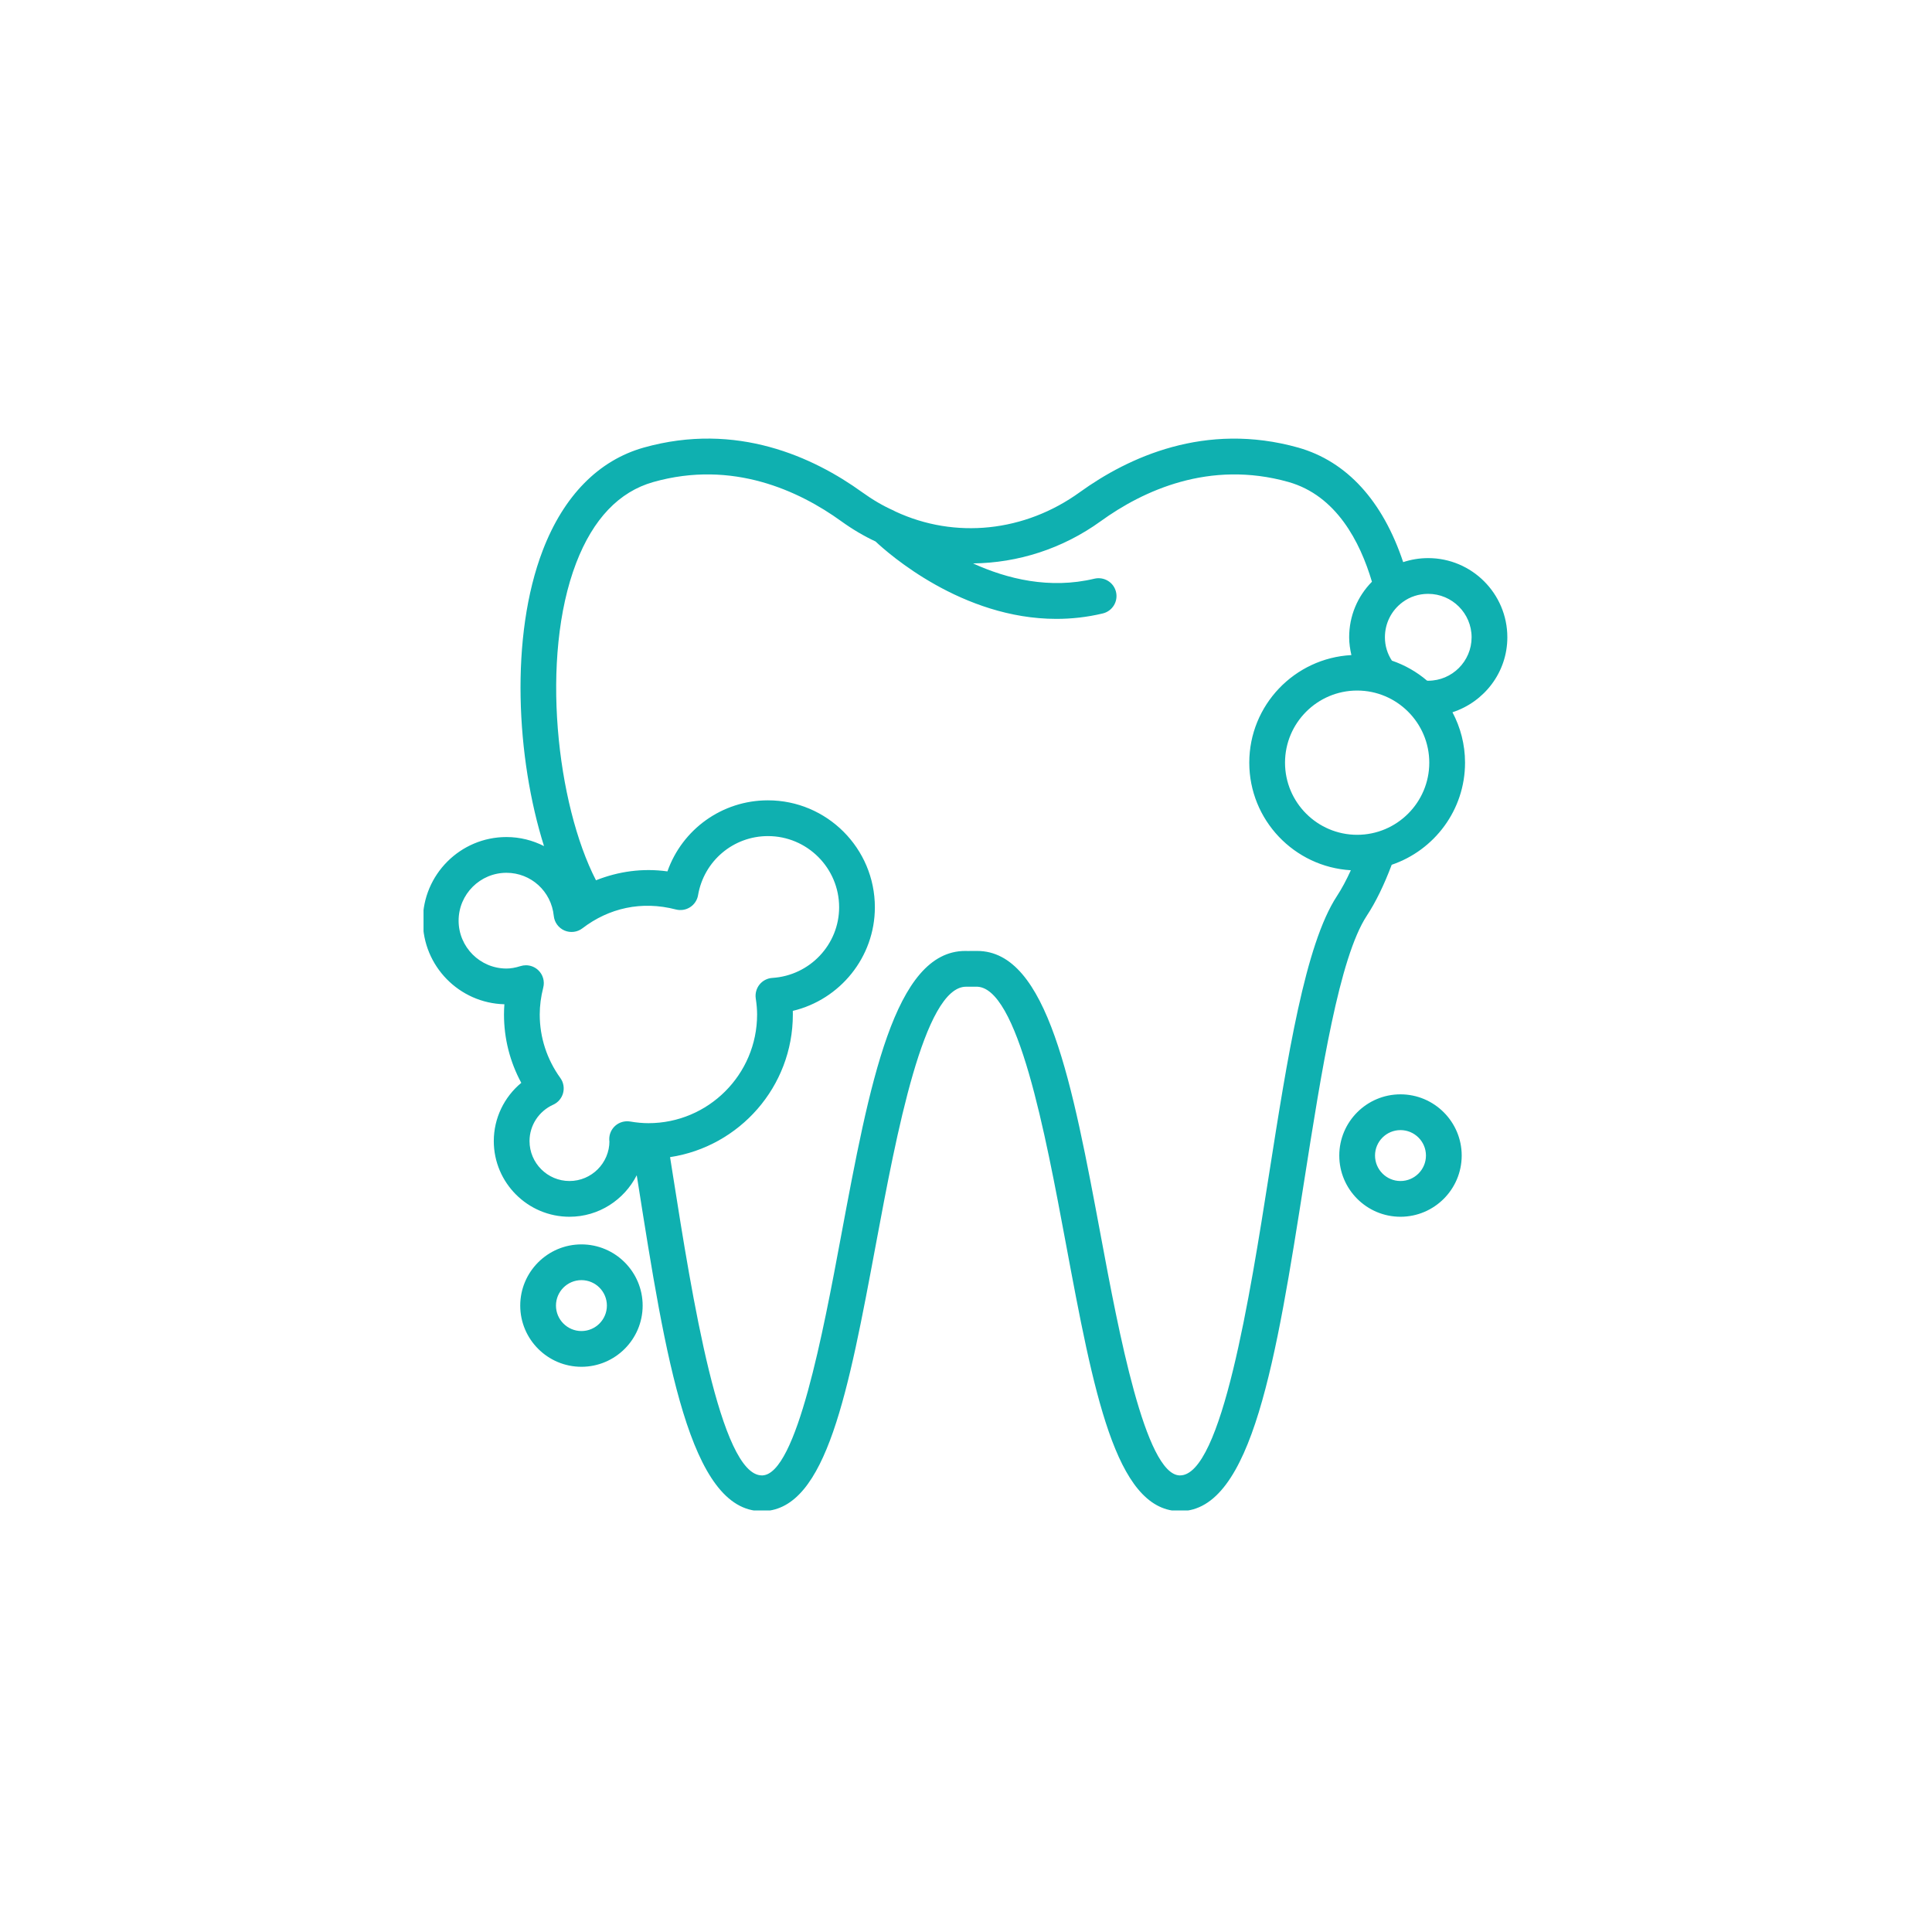 <svg xmlns="http://www.w3.org/2000/svg" xmlns:xlink="http://www.w3.org/1999/xlink" width="500" zoomAndPan="magnify" viewBox="0 0 375 375" height="500" preserveAspectRatio="xMidYMid meet" version="1.0"><defs><clipPath id="0ae3c35740"><path d="M 82.207 85 L 292.957 85 L 292.957 293.176 L 82.207 293.176 Z M 82.207 85 " clip-rule="nonzero"/></clipPath></defs><g clip-path="url(#0ae3c35740)"><path fill="#0fb0b0" d="M 277.207 108.328 C 275.531 108.328 273.898 108.598 272.355 109.109 C 268.395 97.234 261.434 89.562 251.988 86.879 C 233.91 81.801 218.969 88.773 209.605 95.523 C 198.918 103.258 185.398 104.684 173.809 99.289 C 173.684 99.211 173.555 99.141 173.418 99.082 C 171.422 98.199 169.371 97.004 167.316 95.52 C 157.957 88.773 143 81.789 124.934 86.879 C 116.184 89.352 109.418 96.234 105.363 106.785 C 98.926 123.523 100.223 147.219 105.594 164.227 C 103.398 163.113 100.93 162.469 98.305 162.469 C 89.355 162.469 82.074 169.75 82.074 178.703 C 82.074 187.512 89.137 194.711 97.902 194.926 C 97.852 195.594 97.824 196.258 97.824 196.914 C 97.824 201.586 98.977 206.105 101.18 210.18 C 97.855 212.926 95.844 217.055 95.844 221.477 C 95.844 229.578 102.438 236.172 110.539 236.172 C 116.242 236.172 121.16 232.879 123.59 228.117 L 123.785 229.332 C 129.199 263.641 133.879 293.312 147.871 293.312 C 147.992 293.312 148.121 293.312 148.246 293.309 C 160.426 292.848 164.672 270.098 170.051 241.297 C 173.977 220.277 179.348 191.52 187.512 191.52 C 187.551 191.52 187.59 191.523 187.629 191.523 L 189.41 191.52 C 197.543 191.199 202.922 220.172 206.871 241.297 C 212.25 270.098 216.5 292.848 228.68 293.309 C 228.805 293.312 228.93 293.312 229.055 293.312 C 243.059 293.312 247.742 263.535 253.16 229.109 C 256.5 207.863 259.957 185.891 265.289 177.75 C 267.047 175.082 268.664 171.738 270.129 167.852 C 278.391 165.047 284.363 157.23 284.363 148.035 C 284.363 144.5 283.473 141.172 281.922 138.25 C 288.078 136.246 292.574 130.516 292.574 123.699 C 292.574 115.223 285.68 108.328 277.207 108.328 Z M 119.43 218.504 C 118.645 219.195 118.215 220.199 118.258 221.246 C 118.262 221.402 118.281 221.672 118.293 221.477 C 118.293 225.754 114.812 229.234 110.539 229.234 C 106.262 229.234 102.781 225.754 102.781 221.477 C 102.781 218.445 104.582 215.68 107.367 214.426 C 108.32 213.996 109.027 213.164 109.297 212.156 C 109.566 211.152 109.371 210.074 108.758 209.23 C 106.145 205.605 104.762 201.348 104.762 196.914 C 104.762 195.199 104.988 193.488 105.445 191.684 C 105.758 190.469 105.387 189.172 104.473 188.309 C 103.816 187.691 102.961 187.359 102.086 187.359 C 101.738 187.359 101.391 187.41 101.051 187.516 C 100.012 187.84 99.141 187.992 98.305 187.992 C 93.184 187.992 89.016 183.824 89.016 178.703 C 89.016 173.578 93.184 169.41 98.305 169.41 C 103.062 169.41 107.008 173.004 107.488 177.773 C 107.613 179.027 108.406 180.109 109.562 180.613 C 110.711 181.105 112.051 180.949 113.047 180.184 C 118.164 176.262 124.527 174.793 131.195 176.531 C 132.133 176.77 133.133 176.613 133.949 176.086 C 134.766 175.562 135.328 174.719 135.492 173.758 C 136.629 167.109 142.336 162.285 149.059 162.285 C 156.676 162.285 162.875 168.48 162.875 176.098 C 162.875 183.336 157.18 189.359 149.91 189.812 C 148.941 189.875 148.039 190.34 147.43 191.09 C 146.82 191.848 146.551 192.824 146.691 193.785 C 146.871 194.984 146.953 195.98 146.953 196.914 C 146.953 208.547 137.492 218.008 125.859 218.008 C 124.758 218.008 123.594 217.902 122.301 217.684 C 121.273 217.52 120.215 217.812 119.43 218.504 Z M 246.305 228.031 C 242.645 251.285 237.125 286.375 229.043 286.375 L 228.941 286.375 C 222.301 286.125 217.117 258.383 213.691 240.023 C 208.137 210.293 203.336 184.578 189.668 184.578 C 189.543 184.578 189.418 184.578 189.293 184.582 L 187.746 184.586 C 187.617 184.578 187.492 184.578 187.367 184.578 C 173.59 184.578 168.785 210.293 163.23 240.023 C 159.805 258.383 154.621 286.125 147.984 286.375 L 147.879 286.375 C 139.809 286.375 134.293 251.414 130.637 228.25 L 130.059 224.598 C 143.527 222.559 153.891 210.941 153.891 196.914 C 153.891 196.68 153.891 196.449 153.883 196.211 C 163.055 194.023 169.812 185.785 169.812 176.098 C 169.812 164.656 160.504 155.344 149.059 155.344 C 140.152 155.344 132.43 160.969 129.547 169.137 C 124.699 168.461 120.008 169.148 115.68 170.863 C 108.094 156.152 104.789 127.613 111.836 109.273 C 115.125 100.723 120.164 95.434 126.816 93.559 C 142.215 89.211 155.137 95.293 163.258 101.148 C 165.48 102.754 167.727 104.066 169.945 105.102 C 172.461 107.469 186.762 120.125 205.047 120.125 C 207.957 120.125 210.969 119.805 214.047 119.07 C 215.91 118.625 217.062 116.754 216.617 114.891 C 216.172 113.027 214.305 111.891 212.438 112.32 C 203.715 114.41 195.449 112.359 188.867 109.359 C 197.551 109.258 206.219 106.539 213.668 101.152 C 221.785 95.289 234.699 89.219 250.098 93.555 C 259.379 96.191 263.988 105.141 266.293 112.914 C 263.473 115.773 261.871 119.578 261.871 123.699 C 261.871 124.887 262.051 126.031 262.305 127.152 C 251.277 127.738 242.484 136.863 242.484 148.035 C 242.484 159.168 251.223 168.273 262.199 168.914 C 261.332 170.812 260.43 172.508 259.492 173.938 C 253.332 183.336 249.918 205.047 246.305 228.031 Z M 263.422 162.035 C 255.703 162.035 249.422 155.754 249.422 148.035 C 249.422 140.316 255.703 134.035 263.422 134.035 C 271.141 134.035 277.422 140.316 277.422 148.035 C 277.422 155.754 271.141 162.035 263.422 162.035 Z M 277.207 132.129 C 277.133 132.129 277.059 132.113 276.984 132.109 C 274.996 130.414 272.691 129.094 270.168 128.23 C 269.293 126.902 268.812 125.359 268.812 123.699 C 268.812 120.965 270.078 118.465 272.281 116.852 C 273.699 115.812 275.402 115.266 277.207 115.266 C 281.855 115.266 285.637 119.051 285.637 123.699 C 285.637 128.348 281.855 132.129 277.207 132.129 Z M 271.832 212.41 C 265.281 212.41 259.953 217.742 259.953 224.289 C 259.953 230.844 265.281 236.172 271.832 236.172 C 278.387 236.172 283.715 230.844 283.715 224.289 C 283.715 217.742 278.387 212.41 271.832 212.41 Z M 271.832 229.234 C 269.109 229.234 266.891 227.016 266.891 224.289 C 266.891 221.566 269.109 219.352 271.832 219.352 C 274.559 219.352 276.777 221.566 276.777 224.289 C 276.777 227.016 274.559 229.234 271.832 229.234 Z M 124.738 253.414 C 124.738 246.863 119.406 241.535 112.855 241.535 C 106.305 241.535 100.977 246.863 100.977 253.414 C 100.977 259.965 106.305 265.293 112.855 265.293 C 119.406 265.293 124.738 259.965 124.738 253.414 Z M 107.914 253.414 C 107.914 250.688 110.133 248.473 112.855 248.473 C 115.582 248.473 117.797 250.688 117.797 253.414 C 117.797 256.137 115.582 258.355 112.855 258.355 C 110.133 258.355 107.914 256.137 107.914 253.414 Z M 107.914 253.414 " fill-opacity="1" fill-rule="nonzero"/></g></svg>